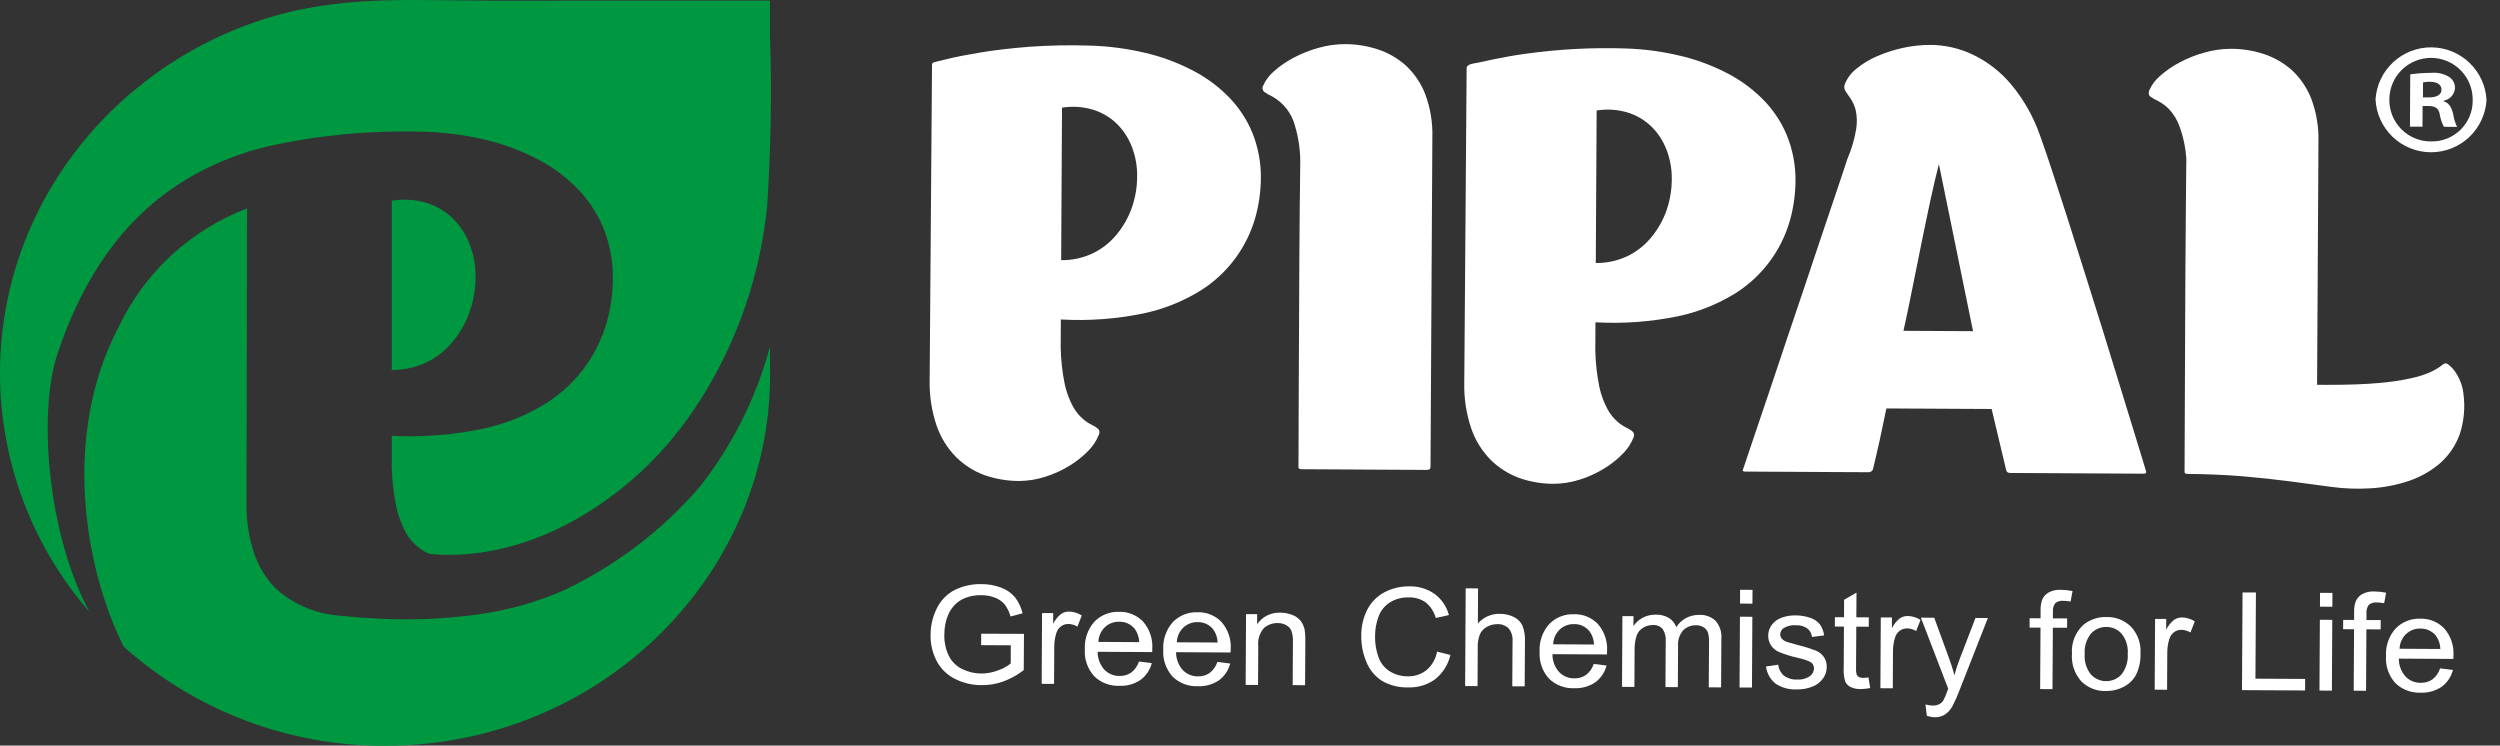 <?xml version="1.0" encoding="UTF-8"?>
<svg xmlns="http://www.w3.org/2000/svg" width="114" height="34" viewBox="0 0 114 34" fill="none">
  <rect x="0" y="0" width="114" height="34" fill="#333333" stroke="none"/>
  <path d="M51.854 8.051C51.853 8.53 51.773 9.005 51.616 9.458C51.462 9.902 51.23 10.316 50.931 10.679C50.637 11.043 50.267 11.338 49.846 11.544C49.392 11.762 48.893 11.871 48.389 11.864L48.428 4.909C48.894 4.835 49.371 4.864 49.824 4.996C50.231 5.119 50.603 5.335 50.91 5.627C51.217 5.925 51.455 6.286 51.609 6.685C51.779 7.12 51.862 7.584 51.854 8.051ZM42.392 17.318C42.375 18.029 42.483 18.737 42.71 19.411C42.895 19.948 43.198 20.437 43.597 20.841C43.965 21.206 44.408 21.488 44.894 21.666C45.398 21.841 45.928 21.932 46.461 21.933C46.872 21.931 47.279 21.865 47.669 21.738C48.056 21.617 48.426 21.449 48.77 21.236C49.084 21.046 49.373 20.817 49.628 20.554C49.836 20.346 49.998 20.099 50.107 19.826C50.13 19.785 50.139 19.738 50.135 19.691C50.13 19.644 50.111 19.599 50.081 19.563C49.998 19.489 49.904 19.428 49.802 19.382C49.651 19.308 49.51 19.215 49.383 19.105C49.2 18.946 49.046 18.755 48.93 18.542C48.755 18.219 48.627 17.872 48.551 17.512C48.438 16.957 48.376 16.393 48.367 15.827L48.374 14.568C49.633 14.64 50.896 14.548 52.131 14.294C53.054 14.101 53.937 13.749 54.74 13.254C55.961 12.49 56.854 11.298 57.245 9.912C57.407 9.333 57.491 8.735 57.495 8.133C57.505 7.415 57.37 6.702 57.1 6.036C56.842 5.417 56.464 4.855 55.988 4.381C55.495 3.888 54.925 3.479 54.3 3.169C53.628 2.827 52.916 2.569 52.18 2.401C51.391 2.216 50.584 2.109 49.773 2.082C48.825 2.049 47.876 2.066 46.929 2.133C46.066 2.203 45.311 2.29 44.668 2.401C44.03 2.507 43.533 2.605 43.175 2.695C42.822 2.78 42.641 2.827 42.636 2.832C42.632 2.827 42.609 2.836 42.568 2.849C42.528 2.862 42.505 2.901 42.5 2.962L42.392 17.318Z" fill="white"></path>
  <path d="M61.326 2.012C60.916 2.013 60.508 2.072 60.114 2.185C59.723 2.293 59.344 2.443 58.986 2.634C58.665 2.801 58.367 3.006 58.096 3.246C57.883 3.426 57.713 3.652 57.6 3.908C57.574 3.954 57.565 4.008 57.575 4.06C57.585 4.112 57.612 4.159 57.653 4.193C57.764 4.272 57.884 4.34 58.009 4.396C58.261 4.535 58.482 4.723 58.66 4.949C58.838 5.176 58.969 5.435 59.045 5.713C59.226 6.312 59.308 6.937 59.29 7.563C59.289 8.191 59.272 8.818 59.268 9.446C59.265 10.102 59.255 10.955 59.249 12.001C59.244 13.046 59.241 14.332 59.232 15.854C59.232 15.942 59.231 16.029 59.231 16.117C59.23 16.207 59.23 16.297 59.229 16.386C59.229 16.478 59.228 16.57 59.228 16.662C59.228 16.755 59.227 16.849 59.227 16.942C59.226 17.038 59.226 17.133 59.225 17.228C59.225 17.326 59.225 17.423 59.224 17.52C59.224 17.619 59.223 17.718 59.223 17.817C59.223 17.918 59.222 18.019 59.222 18.12C59.221 18.223 59.221 18.325 59.221 18.428C59.22 18.533 59.22 18.637 59.219 18.742C59.219 18.848 59.219 18.955 59.218 19.061L59.217 19.386C59.217 19.496 59.217 19.606 59.216 19.716C59.216 19.828 59.215 19.94 59.215 20.052C59.215 20.165 59.214 20.279 59.214 20.393C59.213 20.508 59.213 20.624 59.213 20.739C59.212 20.857 59.212 20.974 59.211 21.091C59.211 21.145 59.212 21.199 59.209 21.252C59.207 21.275 59.207 21.298 59.211 21.321C59.213 21.332 59.217 21.343 59.224 21.353C59.23 21.363 59.239 21.371 59.249 21.378C59.263 21.385 59.278 21.389 59.294 21.39C59.376 21.397 59.459 21.4 59.541 21.398H59.631C59.665 21.399 59.7 21.399 59.734 21.399C59.773 21.399 59.811 21.399 59.85 21.4H59.977C60.023 21.401 60.069 21.401 60.115 21.401C60.164 21.401 60.213 21.402 60.262 21.402C60.314 21.402 60.366 21.402 60.418 21.403H60.583C60.64 21.404 60.698 21.404 60.755 21.404C60.814 21.405 60.874 21.405 60.933 21.405C60.995 21.406 61.056 21.406 61.117 21.406C61.18 21.407 61.243 21.407 61.306 21.407C61.37 21.408 61.434 21.408 61.498 21.408C61.564 21.409 61.629 21.409 61.694 21.409C61.76 21.41 61.826 21.41 61.892 21.41C61.958 21.411 62.024 21.411 62.091 21.412C62.157 21.412 62.224 21.412 62.29 21.413L62.489 21.414C62.555 21.414 62.621 21.414 62.687 21.415C62.753 21.415 62.818 21.415 62.883 21.416C62.948 21.416 63.012 21.416 63.076 21.417C63.14 21.417 63.203 21.417 63.266 21.418C63.327 21.418 63.389 21.418 63.451 21.419C63.51 21.419 63.57 21.419 63.63 21.42C63.687 21.42 63.745 21.42 63.803 21.421C64.03 21.421 64.257 21.423 64.484 21.424C64.59 21.424 64.696 21.425 64.802 21.426C64.906 21.432 65.009 21.431 65.113 21.423C65.141 21.421 65.169 21.411 65.192 21.394C65.208 21.378 65.219 21.358 65.224 21.336C65.232 21.296 65.235 21.255 65.232 21.214C65.231 21.174 65.232 21.134 65.232 21.095C65.233 21.001 65.233 20.907 65.234 20.813V20.776C65.236 20.435 65.238 19.971 65.242 19.377C65.245 18.786 65.249 18.108 65.253 17.347C65.257 16.586 65.262 15.777 65.267 14.924C65.272 14.075 65.276 13.218 65.281 12.361C65.286 11.499 65.291 10.676 65.295 9.893C65.3 9.106 65.304 8.397 65.307 7.768C65.311 7.138 65.314 6.626 65.316 6.232C65.332 5.577 65.224 4.924 64.997 4.31C64.807 3.814 64.508 3.367 64.123 3.002C63.752 2.668 63.316 2.414 62.843 2.256C62.353 2.094 61.841 2.012 61.326 2.012Z" fill="white"></path>
  <path d="M76.233 8.18C76.232 8.659 76.151 9.134 75.995 9.587C75.841 10.031 75.609 10.444 75.31 10.808C75.016 11.171 74.645 11.467 74.225 11.673C73.771 11.89 73.272 12 72.768 11.993L72.807 5.038C73.273 4.963 73.75 4.993 74.203 5.125C74.61 5.247 74.982 5.463 75.289 5.756C75.596 6.054 75.834 6.415 75.988 6.814C76.157 7.249 76.241 7.713 76.233 8.18ZM66.771 17.447C66.754 18.158 66.862 18.866 67.089 19.54C67.274 20.077 67.577 20.566 67.976 20.97C68.344 21.335 68.787 21.616 69.273 21.795C69.777 21.971 70.307 22.061 70.84 22.061C71.251 22.06 71.658 21.994 72.048 21.867C72.435 21.746 72.805 21.577 73.149 21.365C73.463 21.175 73.752 20.946 74.007 20.683C74.214 20.475 74.377 20.227 74.486 19.955C74.509 19.913 74.518 19.866 74.513 19.819C74.509 19.772 74.49 19.728 74.46 19.692C74.377 19.618 74.283 19.557 74.181 19.511C74.03 19.437 73.889 19.344 73.762 19.234C73.578 19.075 73.425 18.884 73.309 18.671C73.134 18.347 73.006 18 72.93 17.641C72.817 17.086 72.755 16.522 72.746 15.956L72.753 14.697C74.012 14.768 75.275 14.676 76.51 14.423C77.433 14.229 78.316 13.877 79.119 13.383C80.34 12.618 81.233 11.427 81.624 10.041C81.786 9.461 81.87 8.863 81.874 8.262C81.884 7.543 81.749 6.83 81.479 6.165C81.221 5.545 80.843 4.983 80.367 4.51C79.874 4.017 79.304 3.608 78.679 3.298C78.007 2.955 77.295 2.698 76.559 2.53C75.769 2.344 74.963 2.237 74.152 2.211C72.625 2.159 71.096 2.239 69.582 2.45C69.1 2.514 68.619 2.601 68.142 2.697C67.9 2.746 67.659 2.798 67.417 2.854C67.28 2.886 66.894 2.905 66.879 3.091L66.771 17.447Z" fill="white"></path>
  <path d="M86.798 15.085C86.933 14.483 87.067 13.841 87.202 13.159C87.342 12.477 87.481 11.795 87.616 11.105C87.756 10.419 87.89 9.763 88.025 9.143C88.16 8.518 88.289 7.968 88.414 7.483L89.971 15.102L86.798 15.085ZM97.854 21.469C97.854 21.46 97.796 21.285 97.694 20.939C97.588 20.593 97.441 20.12 97.259 19.519C97.073 18.915 96.864 18.227 96.625 17.456C96.385 16.68 96.132 15.861 95.866 14.993C95.595 14.13 95.322 13.262 95.049 12.391C94.778 11.519 94.511 10.686 94.258 9.889C94.005 9.096 93.769 8.377 93.561 7.742C93.352 7.106 93.174 6.589 93.031 6.195C92.735 5.339 92.287 4.543 91.707 3.848C91.228 3.276 90.633 2.813 89.961 2.491C89.351 2.201 88.685 2.049 88.011 2.048C87.6 2.048 87.191 2.093 86.79 2.181C86.386 2.267 85.991 2.393 85.612 2.556C85.269 2.7 84.948 2.893 84.66 3.128C84.421 3.313 84.236 3.558 84.123 3.838C84.103 3.891 84.096 3.948 84.102 4.004C84.108 4.06 84.126 4.114 84.157 4.162C84.22 4.259 84.3 4.373 84.395 4.509C84.501 4.669 84.578 4.847 84.622 5.035C84.682 5.318 84.688 5.611 84.64 5.897C84.561 6.363 84.427 6.817 84.239 7.251C84.239 7.26 84.184 7.426 84.078 7.74C83.968 8.059 83.825 8.495 83.641 9.045C83.458 9.591 83.246 10.22 83.007 10.923C82.773 11.626 82.524 12.368 82.262 13.15C82 13.932 81.734 14.713 81.472 15.49C81.21 16.272 80.961 17.014 80.727 17.717C80.488 18.42 80.276 19.044 80.093 19.591C79.909 20.141 79.766 20.573 79.656 20.887L79.563 21.166C79.54 21.233 79.52 21.3 79.495 21.366C79.485 21.388 79.477 21.411 79.471 21.435C79.468 21.441 79.468 21.447 79.468 21.453C79.468 21.459 79.47 21.465 79.473 21.471C79.477 21.477 79.482 21.482 79.489 21.485C79.511 21.497 79.537 21.504 79.563 21.504H79.655C79.716 21.505 79.777 21.505 79.838 21.505C79.92 21.506 80.003 21.506 80.085 21.506C80.128 21.507 80.171 21.507 80.214 21.507C80.26 21.507 80.307 21.508 80.353 21.508C80.403 21.508 80.453 21.508 80.503 21.509C80.555 21.509 80.608 21.509 80.661 21.51H80.827C80.885 21.511 80.943 21.511 81.001 21.511C81.061 21.512 81.121 21.512 81.181 21.512C81.243 21.513 81.305 21.513 81.367 21.513L81.557 21.514C81.621 21.515 81.686 21.515 81.75 21.515C81.816 21.516 81.882 21.516 81.947 21.516L82.146 21.517L82.345 21.518C82.412 21.519 82.478 21.519 82.545 21.519C82.611 21.52 82.678 21.52 82.744 21.521H82.941C83.006 21.522 83.071 21.522 83.136 21.523C83.2 21.523 83.264 21.523 83.328 21.524C83.39 21.524 83.453 21.524 83.515 21.525C83.576 21.525 83.637 21.525 83.697 21.526H83.873C83.93 21.527 83.986 21.527 84.043 21.527C84.097 21.528 84.15 21.528 84.204 21.528C84.255 21.528 84.306 21.529 84.357 21.529C84.405 21.529 84.453 21.53 84.5 21.53H84.633L84.755 21.531C84.791 21.531 84.828 21.531 84.864 21.532H84.96C84.988 21.532 85.015 21.532 85.042 21.533H85.216C85.221 21.538 85.248 21.529 85.293 21.516C85.318 21.506 85.342 21.491 85.361 21.471C85.381 21.452 85.396 21.428 85.407 21.403C85.407 21.399 85.435 21.281 85.49 21.049C85.546 20.818 85.62 20.494 85.713 20.079C85.805 19.664 85.907 19.179 86.019 18.625L90.819 18.65L91.481 21.435C91.485 21.46 91.495 21.483 91.511 21.503C91.527 21.523 91.547 21.539 91.571 21.549C91.616 21.563 91.639 21.572 91.643 21.567L97.772 21.6C97.781 21.604 97.799 21.595 97.835 21.583C97.867 21.57 97.876 21.53 97.854 21.469Z" fill="white"></path>
  <path d="M112.328 17.923C112.309 17.756 112.269 17.593 112.209 17.437C112.148 17.277 112.07 17.124 111.976 16.981C111.889 16.848 111.781 16.731 111.657 16.633C111.581 16.572 111.522 16.554 111.472 16.576C111.399 16.612 111.332 16.659 111.273 16.715C111.137 16.811 110.993 16.893 110.842 16.962C110.564 17.084 110.274 17.178 109.977 17.241C109.482 17.35 108.98 17.425 108.475 17.465C107.847 17.523 107.065 17.55 106.12 17.549L105.659 17.547C105.662 16.943 105.665 16.296 105.67 15.605C105.674 14.913 105.678 14.209 105.682 13.483C105.686 12.761 105.69 12.048 105.694 11.344C105.698 10.644 105.701 9.979 105.705 9.354C105.709 8.724 105.712 8.164 105.715 7.666C105.717 7.167 105.72 6.76 105.721 6.445C105.737 5.79 105.629 5.138 105.402 4.523C105.212 4.027 104.913 3.58 104.528 3.215C104.157 2.881 103.722 2.627 103.249 2.469C102.759 2.307 102.247 2.225 101.732 2.225C101.321 2.227 100.913 2.285 100.519 2.398C100.127 2.505 99.749 2.656 99.391 2.847C99.07 3.014 98.772 3.219 98.502 3.459C98.288 3.639 98.119 3.866 98.006 4.121C97.96 4.252 97.977 4.344 98.058 4.406C98.169 4.485 98.289 4.553 98.414 4.609C98.597 4.706 98.764 4.83 98.909 4.979C99.121 5.207 99.284 5.476 99.388 5.769C99.56 6.238 99.664 6.729 99.697 7.227C99.697 7.223 99.696 7.288 99.696 7.419C99.69 7.551 99.689 7.796 99.687 8.146C99.681 8.496 99.678 9.003 99.674 9.659C99.67 10.315 99.661 11.168 99.655 12.213C99.649 13.259 99.646 14.545 99.638 16.067C99.629 17.589 99.624 19.396 99.616 21.478C99.607 21.539 99.625 21.579 99.661 21.592C99.697 21.605 99.72 21.614 99.724 21.61C100.646 21.619 101.491 21.654 102.268 21.719C103.045 21.785 103.759 21.863 104.418 21.949C105.078 22.036 105.687 22.118 106.257 22.195C106.873 22.282 107.496 22.306 108.118 22.266C108.709 22.23 109.294 22.115 109.856 21.926C110.375 21.75 110.855 21.476 111.271 21.119C111.675 20.762 111.982 20.307 112.164 19.799C112.363 19.195 112.419 18.553 112.328 17.923Z" fill="white"></path>
  <path d="M44.74 29.419L44.743 28.897L46.693 28.904L46.683 30.557C46.402 30.776 46.089 30.95 45.754 31.074C45.44 31.188 45.108 31.245 44.774 31.243C44.347 31.247 43.924 31.148 43.543 30.955C43.186 30.778 42.895 30.492 42.71 30.139C42.52 29.771 42.425 29.362 42.434 28.948C42.434 28.527 42.532 28.112 42.722 27.736C42.896 27.378 43.181 27.085 43.535 26.902C43.914 26.716 44.332 26.625 44.753 26.636C45.061 26.633 45.366 26.688 45.654 26.797C45.899 26.886 46.116 27.037 46.284 27.236C46.45 27.453 46.568 27.702 46.629 27.967L46.079 28.111C46.028 27.918 45.941 27.736 45.824 27.574C45.708 27.433 45.557 27.325 45.386 27.26C45.185 27.18 44.97 27.139 44.753 27.14C44.507 27.133 44.261 27.174 44.03 27.26C43.844 27.329 43.675 27.439 43.536 27.581C43.414 27.71 43.315 27.858 43.243 28.02C43.123 28.303 43.061 28.608 43.062 28.915C43.049 29.26 43.12 29.602 43.269 29.913C43.402 30.175 43.618 30.386 43.883 30.512C44.15 30.643 44.444 30.711 44.741 30.712C45.006 30.713 45.269 30.664 45.515 30.567C45.722 30.496 45.916 30.391 46.088 30.256L46.093 29.426L44.74 29.419Z" fill="white"></path>
  <path d="M47.5 31.182L47.518 27.955L48.026 27.958L48.023 28.446C48.109 28.271 48.233 28.117 48.386 27.996C48.493 27.924 48.62 27.886 48.749 27.888C48.955 27.893 49.156 27.955 49.329 28.067L49.131 28.574C49.007 28.497 48.864 28.455 48.718 28.453C48.598 28.451 48.481 28.488 48.384 28.559C48.283 28.633 48.209 28.738 48.172 28.858C48.106 29.064 48.073 29.279 48.074 29.495L48.065 31.185L47.5 31.182Z" fill="white"></path>
  <path d="M50.087 29.271L51.948 29.281C51.943 29.06 51.87 28.847 51.739 28.67C51.654 28.567 51.547 28.485 51.426 28.429C51.305 28.374 51.173 28.347 51.04 28.35C50.797 28.343 50.561 28.432 50.384 28.599C50.201 28.776 50.094 29.017 50.087 29.271ZM51.937 30.166L52.521 30.239C52.442 30.546 52.26 30.817 52.005 31.006C51.723 31.195 51.388 31.288 51.049 31.273C50.836 31.283 50.623 31.249 50.424 31.173C50.224 31.097 50.043 30.981 49.891 30.832C49.742 30.666 49.628 30.472 49.556 30.261C49.483 30.051 49.454 29.828 49.469 29.606C49.443 29.143 49.601 28.69 49.909 28.344C50.055 28.195 50.231 28.079 50.425 28.003C50.619 27.926 50.827 27.891 51.036 27.9C51.238 27.893 51.44 27.93 51.628 28.007C51.816 28.084 51.985 28.199 52.126 28.346C52.273 28.515 52.386 28.712 52.458 28.925C52.53 29.138 52.559 29.363 52.544 29.588C52.544 29.622 52.542 29.67 52.54 29.735L50.053 29.721C50.05 30.021 50.159 30.312 50.359 30.537C50.448 30.63 50.556 30.704 50.676 30.753C50.796 30.802 50.924 30.826 51.054 30.824C51.243 30.83 51.429 30.775 51.586 30.668C51.75 30.539 51.873 30.364 51.937 30.166Z" fill="white"></path>
  <path d="M53.663 29.289L55.524 29.299C55.519 29.079 55.446 28.865 55.315 28.688C55.23 28.586 55.123 28.503 55.002 28.448C54.881 28.393 54.749 28.365 54.616 28.368C54.373 28.361 54.137 28.451 53.96 28.617C53.777 28.794 53.671 29.035 53.663 29.289ZM55.513 30.184L56.097 30.257C56.018 30.565 55.836 30.835 55.581 31.024C55.299 31.213 54.964 31.307 54.625 31.292C54.412 31.302 54.199 31.268 54 31.192C53.801 31.116 53.619 31 53.467 30.85C53.318 30.684 53.205 30.49 53.132 30.28C53.059 30.069 53.03 29.846 53.045 29.624C53.019 29.162 53.177 28.708 53.485 28.362C53.631 28.214 53.807 28.098 54.001 28.021C54.195 27.945 54.403 27.91 54.612 27.918C54.815 27.912 55.016 27.948 55.204 28.025C55.392 28.102 55.562 28.218 55.702 28.364C55.85 28.534 55.963 28.731 56.034 28.944C56.106 29.157 56.135 29.382 56.12 29.606C56.12 29.64 56.118 29.688 56.116 29.753L53.629 29.74C53.626 30.041 53.735 30.331 53.935 30.555C54.025 30.648 54.133 30.722 54.252 30.771C54.372 30.821 54.5 30.845 54.63 30.842C54.819 30.849 55.006 30.794 55.162 30.686C55.326 30.558 55.449 30.383 55.513 30.184Z" fill="white"></path>
  <path d="M56.802 31.231L56.82 28.004L57.328 28.006L57.326 28.465C57.443 28.293 57.602 28.154 57.789 28.062C57.975 27.97 58.182 27.927 58.39 27.938C58.579 27.937 58.767 27.974 58.943 28.046C59.092 28.102 59.222 28.198 59.32 28.324C59.406 28.445 59.466 28.582 59.495 28.728C59.519 28.904 59.529 29.083 59.523 29.261L59.512 31.245L58.946 31.242L58.957 29.279C58.966 29.109 58.944 28.94 58.894 28.778C58.849 28.666 58.767 28.572 58.662 28.513C58.542 28.444 58.406 28.409 58.268 28.412C58.04 28.406 57.818 28.484 57.643 28.631C57.541 28.744 57.465 28.877 57.42 29.022C57.374 29.167 57.359 29.32 57.377 29.471L57.367 31.234L56.802 31.231Z" fill="white"></path>
  <path d="M65.531 29.714L66.14 29.867C66.039 30.303 65.794 30.692 65.445 30.971C65.092 31.229 64.662 31.361 64.225 31.345C63.801 31.362 63.382 31.258 63.016 31.046C62.699 30.84 62.453 30.543 62.311 30.193C62.15 29.815 62.069 29.408 62.075 28.997C62.067 28.576 62.164 28.159 62.356 27.784C62.532 27.449 62.806 27.175 63.143 27.001C63.487 26.822 63.871 26.732 64.26 26.738C64.674 26.726 65.08 26.848 65.42 27.085C65.739 27.322 65.969 27.661 66.071 28.046L65.471 28.179C65.396 27.899 65.234 27.651 65.01 27.468C64.785 27.312 64.517 27.233 64.245 27.242C63.931 27.229 63.62 27.314 63.357 27.484C63.121 27.642 62.943 27.874 62.852 28.143C62.754 28.417 62.704 28.706 62.703 28.997C62.694 29.336 62.75 29.673 62.868 29.99C62.966 30.256 63.153 30.481 63.397 30.627C63.633 30.767 63.903 30.841 64.178 30.841C64.491 30.852 64.798 30.753 65.046 30.56C65.3 30.342 65.471 30.044 65.531 29.714Z" fill="white"></path>
  <path d="M66.811 31.284L66.835 26.828L67.4 26.831L67.391 28.43C67.516 28.287 67.67 28.174 67.843 28.098C68.016 28.022 68.204 27.985 68.392 27.991C68.615 27.987 68.836 28.037 69.035 28.137C69.206 28.22 69.343 28.358 69.424 28.529C69.513 28.759 69.552 29.006 69.538 29.253L69.526 31.298L68.96 31.295L68.972 29.25C68.992 29.035 68.928 28.82 68.793 28.652C68.724 28.586 68.642 28.536 68.553 28.503C68.463 28.47 68.368 28.456 68.273 28.462C68.108 28.461 67.945 28.503 67.8 28.586C67.66 28.66 67.548 28.78 67.483 28.926C67.41 29.115 67.377 29.318 67.385 29.521L67.376 31.287L66.811 31.284Z" fill="white"></path>
  <path d="M70.825 29.38L72.686 29.39C72.681 29.17 72.608 28.956 72.477 28.779C72.392 28.676 72.285 28.594 72.164 28.538C72.043 28.483 71.911 28.456 71.778 28.459C71.535 28.452 71.299 28.542 71.122 28.708C70.939 28.885 70.833 29.126 70.825 29.38ZM72.675 30.275L73.259 30.348C73.18 30.655 72.998 30.926 72.743 31.115C72.461 31.304 72.126 31.398 71.787 31.382C71.574 31.392 71.361 31.358 71.162 31.282C70.963 31.206 70.781 31.09 70.629 30.941C70.48 30.775 70.367 30.581 70.294 30.371C70.222 30.16 70.192 29.937 70.207 29.715C70.194 29.486 70.226 29.257 70.302 29.04C70.377 28.824 70.495 28.624 70.648 28.453C70.794 28.305 70.97 28.188 71.164 28.112C71.358 28.035 71.566 28 71.774 28.009C71.977 28.003 72.178 28.039 72.366 28.116C72.554 28.193 72.724 28.308 72.864 28.455C73.012 28.625 73.125 28.822 73.196 29.035C73.268 29.248 73.297 29.473 73.282 29.697C73.282 29.73 73.28 29.779 73.278 29.843L70.791 29.83C70.788 30.131 70.897 30.422 71.097 30.646C71.187 30.739 71.295 30.813 71.414 30.862C71.534 30.912 71.662 30.936 71.792 30.933C71.981 30.939 72.168 30.885 72.324 30.777C72.489 30.649 72.611 30.474 72.675 30.275Z" fill="white"></path>
  <path d="M73.964 31.321L73.982 28.094L74.487 28.097L74.485 28.549C74.592 28.39 74.736 28.26 74.905 28.17C75.087 28.073 75.292 28.024 75.499 28.028C75.711 28.02 75.922 28.073 76.105 28.181C76.26 28.278 76.378 28.425 76.437 28.598C76.547 28.425 76.7 28.282 76.881 28.184C77.062 28.087 77.265 28.037 77.471 28.039C77.609 28.031 77.748 28.05 77.879 28.096C78.01 28.143 78.13 28.215 78.232 28.309C78.328 28.422 78.401 28.552 78.446 28.693C78.491 28.834 78.507 28.982 78.494 29.129L78.482 31.345L77.92 31.342L77.932 29.309C77.94 29.149 77.923 28.989 77.88 28.835C77.841 28.738 77.772 28.656 77.682 28.602C77.579 28.541 77.461 28.51 77.342 28.512C77.234 28.508 77.127 28.526 77.027 28.565C76.926 28.603 76.834 28.661 76.757 28.736C76.671 28.835 76.606 28.95 76.565 29.074C76.525 29.198 76.509 29.329 76.52 29.459L76.51 31.334L75.945 31.331L75.957 29.235C75.972 29.042 75.924 28.85 75.821 28.686C75.766 28.622 75.696 28.572 75.618 28.54C75.539 28.508 75.454 28.495 75.37 28.502C75.215 28.5 75.062 28.541 74.929 28.622C74.793 28.702 74.688 28.827 74.633 28.975C74.562 29.193 74.53 29.421 74.538 29.65L74.529 31.324L73.964 31.321Z" fill="white"></path>
  <path d="M79.323 31.35L79.89 31.353L79.907 28.125L79.342 28.123L79.323 31.35ZM79.345 27.524L79.911 27.527L79.915 26.897L79.349 26.894L79.345 27.524Z" fill="white"></path>
  <path d="M80.529 30.392L81.088 30.31C81.107 30.504 81.2 30.684 81.348 30.81C81.522 30.936 81.734 30.999 81.948 30.987C82.153 31.003 82.357 30.95 82.527 30.836C82.585 30.795 82.632 30.741 82.665 30.679C82.698 30.617 82.716 30.548 82.717 30.477C82.719 30.418 82.704 30.36 82.675 30.308C82.646 30.256 82.604 30.214 82.552 30.184C82.368 30.098 82.175 30.035 81.975 29.996C81.682 29.931 81.394 29.841 81.115 29.728C80.967 29.663 80.841 29.555 80.752 29.419C80.671 29.29 80.628 29.139 80.63 28.986C80.63 28.846 80.666 28.709 80.735 28.587C80.804 28.465 80.9 28.361 81.015 28.282C81.126 28.21 81.247 28.157 81.375 28.125C81.534 28.081 81.699 28.06 81.864 28.062C82.099 28.059 82.331 28.098 82.552 28.175C82.724 28.23 82.875 28.334 82.989 28.473C83.092 28.622 83.158 28.794 83.18 28.974L82.628 29.045C82.61 28.892 82.532 28.751 82.411 28.655C82.262 28.552 82.083 28.502 81.902 28.512C81.709 28.495 81.515 28.537 81.346 28.634C81.297 28.665 81.255 28.708 81.226 28.758C81.196 28.809 81.18 28.866 81.177 28.924C81.177 28.995 81.201 29.063 81.246 29.117C81.304 29.184 81.379 29.235 81.462 29.264C81.518 29.284 81.684 29.332 81.96 29.406C82.244 29.475 82.522 29.561 82.795 29.664C82.944 29.724 83.073 29.824 83.166 29.954C83.26 30.092 83.306 30.256 83.299 30.422C83.297 30.607 83.239 30.787 83.131 30.937C83.011 31.104 82.845 31.233 82.653 31.308C82.43 31.398 82.19 31.441 81.949 31.436C81.599 31.458 81.251 31.364 80.959 31.169C80.722 30.975 80.568 30.697 80.529 30.392Z" fill="white"></path>
  <path d="M85.202 30.89L85.281 31.375C85.141 31.404 84.998 31.419 84.854 31.421C84.689 31.428 84.525 31.395 84.376 31.323C84.272 31.269 84.189 31.182 84.14 31.075C84.081 30.865 84.058 30.647 84.074 30.43L84.084 28.573L83.669 28.57L83.672 28.145L84.087 28.146L84.091 27.348L84.656 27.023L84.649 28.149L85.217 28.152L85.215 28.578L84.647 28.576L84.636 30.462C84.629 30.564 84.638 30.665 84.664 30.764C84.684 30.808 84.718 30.846 84.761 30.87C84.82 30.9 84.886 30.914 84.953 30.912C85.036 30.91 85.12 30.903 85.202 30.89Z" fill="white"></path>
  <path d="M85.746 31.383L85.764 28.156L86.272 28.158L86.27 28.647C86.356 28.472 86.48 28.319 86.632 28.197C86.74 28.126 86.866 28.088 86.995 28.089C87.201 28.095 87.402 28.157 87.575 28.268L87.377 28.775C87.253 28.699 87.11 28.657 86.964 28.654C86.844 28.652 86.727 28.69 86.63 28.76C86.529 28.835 86.455 28.94 86.418 29.059C86.352 29.265 86.319 29.48 86.32 29.696L86.311 31.386L85.746 31.383Z" fill="white"></path>
  <path d="M87.862 32.637L87.802 32.123C87.907 32.153 88.016 32.17 88.125 32.174C88.229 32.179 88.332 32.158 88.427 32.114C88.502 32.074 88.566 32.016 88.613 31.945C88.683 31.815 88.742 31.679 88.788 31.539C88.799 31.508 88.816 31.465 88.839 31.406L87.592 28.165L88.201 28.169L88.885 30.041C88.973 30.279 89.053 30.528 89.122 30.79C89.188 30.541 89.267 30.297 89.359 30.056L90.082 28.179L90.647 28.182L89.361 31.457C89.269 31.707 89.161 31.951 89.039 32.188C88.957 32.346 88.838 32.481 88.692 32.582C88.552 32.668 88.39 32.712 88.226 32.706C88.102 32.703 87.979 32.679 87.862 32.637Z" fill="white"></path>
  <path d="M93.031 31.422L93.047 28.62L92.548 28.617L92.551 28.192L93.049 28.195L93.051 27.851C93.045 27.687 93.066 27.524 93.114 27.368C93.17 27.224 93.272 27.104 93.403 27.024C93.579 26.927 93.78 26.883 93.981 26.896C94.158 26.898 94.334 26.917 94.508 26.953L94.42 27.43C94.31 27.409 94.199 27.398 94.087 27.397C93.957 27.383 93.826 27.421 93.723 27.502C93.637 27.616 93.598 27.758 93.614 27.9L93.612 28.198L94.262 28.201L94.259 28.626L93.61 28.623L93.594 31.425L93.031 31.422Z" fill="white"></path>
  <path d="M95.062 29.818C95.035 30.152 95.133 30.483 95.337 30.748C95.426 30.846 95.534 30.925 95.655 30.979C95.775 31.032 95.906 31.061 96.038 31.061C96.17 31.062 96.301 31.035 96.422 30.982C96.543 30.929 96.652 30.851 96.741 30.754C96.948 30.485 97.049 30.15 97.025 29.811C97.051 29.484 96.952 29.16 96.749 28.902C96.663 28.802 96.556 28.723 96.436 28.669C96.315 28.615 96.184 28.588 96.052 28.59C95.92 28.586 95.788 28.612 95.666 28.664C95.545 28.716 95.436 28.794 95.347 28.893C95.14 29.155 95.038 29.485 95.062 29.818ZM94.481 29.815C94.463 29.569 94.5 29.322 94.59 29.092C94.681 28.863 94.823 28.657 95.004 28.49C95.3 28.25 95.673 28.124 96.054 28.137C96.262 28.13 96.468 28.166 96.661 28.242C96.854 28.318 97.029 28.433 97.176 28.579C97.326 28.741 97.442 28.931 97.516 29.138C97.59 29.346 97.62 29.566 97.606 29.786C97.62 30.124 97.552 30.46 97.407 30.765C97.279 31.002 97.082 31.194 96.843 31.317C96.594 31.448 96.317 31.515 96.035 31.51C95.827 31.518 95.619 31.483 95.425 31.407C95.231 31.331 95.054 31.216 94.906 31.069C94.755 30.899 94.639 30.701 94.566 30.485C94.493 30.27 94.464 30.042 94.481 29.815Z" fill="white"></path>
  <path d="M98.254 31.449L98.272 28.222L98.78 28.224L98.778 28.713C98.864 28.538 98.987 28.385 99.14 28.263C99.247 28.192 99.374 28.154 99.503 28.155C99.709 28.161 99.909 28.223 100.083 28.334L99.885 28.841C99.761 28.765 99.618 28.723 99.472 28.72C99.352 28.718 99.235 28.756 99.138 28.826C99.037 28.901 98.963 29.006 98.926 29.125C98.86 29.331 98.827 29.546 98.828 29.762L98.819 31.452L98.254 31.449Z" fill="white"></path>
  <path d="M102.235 31.47L102.26 27.015L102.87 27.018L102.848 30.947L105.115 30.959L105.112 31.485L102.235 31.47Z" fill="white"></path>
  <path d="M105.768 31.489L106.334 31.493L106.352 28.265L105.786 28.263L105.768 31.489ZM105.79 27.664L106.356 27.667L106.36 27.037L105.794 27.034L105.79 27.664Z" fill="white"></path>
  <path d="M107.329 31.497L107.345 28.695L106.846 28.692L106.849 28.267L107.347 28.27L107.349 27.926C107.343 27.763 107.364 27.599 107.412 27.443C107.468 27.3 107.569 27.179 107.701 27.099C107.877 27.002 108.078 26.958 108.279 26.971C108.456 26.973 108.632 26.992 108.806 27.028L108.718 27.505C108.608 27.485 108.496 27.474 108.385 27.472C108.254 27.458 108.124 27.496 108.021 27.577C107.935 27.691 107.896 27.833 107.912 27.975L107.91 28.273L108.56 28.276L108.557 28.701L107.908 28.698L107.892 31.5L107.329 31.497Z" fill="white"></path>
  <path d="M109.42 29.583L111.281 29.593C111.276 29.373 111.203 29.159 111.072 28.982C110.987 28.88 110.88 28.797 110.759 28.742C110.638 28.687 110.506 28.659 110.373 28.662C110.13 28.655 109.894 28.745 109.717 28.911C109.534 29.088 109.428 29.329 109.42 29.583ZM111.27 30.478L111.854 30.551C111.775 30.859 111.593 31.129 111.338 31.318C111.056 31.507 110.721 31.601 110.382 31.585C110.169 31.595 109.956 31.561 109.757 31.485C109.557 31.41 109.376 31.294 109.224 31.144C109.075 30.978 108.961 30.784 108.889 30.574C108.816 30.363 108.787 30.14 108.802 29.918C108.789 29.689 108.821 29.46 108.897 29.243C108.972 29.027 109.09 28.827 109.243 28.656C109.389 28.508 109.565 28.391 109.759 28.315C109.952 28.238 110.16 28.203 110.369 28.212C110.571 28.206 110.773 28.242 110.961 28.319C111.149 28.396 111.318 28.512 111.459 28.658C111.606 28.828 111.719 29.025 111.791 29.238C111.863 29.451 111.892 29.676 111.877 29.9C111.877 29.933 111.875 29.982 111.873 30.047L109.386 30.033C109.383 30.334 109.492 30.625 109.692 30.849C109.781 30.942 109.889 31.016 110.009 31.066C110.129 31.115 110.257 31.139 110.387 31.136C110.576 31.142 110.762 31.088 110.919 30.98C111.083 30.852 111.206 30.677 111.27 30.478Z" fill="white"></path>
  <path d="M110.487 4.44L110.758 4.441C111.073 4.443 111.33 4.343 111.331 4.096C111.332 3.877 111.168 3.731 110.807 3.729C110.701 3.727 110.595 3.736 110.491 3.757L110.487 4.44ZM110.465 5.778L109.894 5.775L109.907 3.39C110.221 3.346 110.538 3.323 110.855 3.322C111.149 3.293 111.444 3.362 111.695 3.516C111.777 3.574 111.842 3.65 111.886 3.739C111.93 3.828 111.951 3.927 111.947 4.026C111.936 4.164 111.88 4.294 111.787 4.396C111.694 4.499 111.569 4.567 111.433 4.59V4.619C111.673 4.694 111.791 4.883 111.865 5.203C111.895 5.405 111.955 5.602 112.042 5.786L111.441 5.783C111.346 5.601 111.281 5.404 111.249 5.2C111.206 4.953 111.056 4.835 110.741 4.834L110.471 4.832L110.465 5.778ZM108.954 4.534C108.95 4.787 108.997 5.037 109.092 5.271C109.186 5.505 109.327 5.717 109.505 5.896C109.684 6.075 109.896 6.216 110.13 6.311C110.363 6.406 110.614 6.453 110.866 6.449C111.115 6.454 111.362 6.408 111.592 6.315C111.823 6.222 112.033 6.084 112.209 5.909C112.385 5.733 112.524 5.524 112.618 5.294C112.712 5.064 112.758 4.817 112.755 4.568C112.759 4.318 112.713 4.069 112.62 3.836C112.528 3.604 112.39 3.391 112.215 3.212C112.04 3.033 111.831 2.89 111.6 2.792C111.37 2.693 111.122 2.642 110.872 2.639C110.621 2.637 110.373 2.685 110.141 2.779C109.908 2.873 109.697 3.012 109.519 3.188C109.341 3.364 109.199 3.574 109.102 3.805C109.005 4.036 108.955 4.284 108.954 4.534ZM113.386 4.557C113.348 5.205 113.063 5.813 112.59 6.257C112.117 6.701 111.491 6.947 110.842 6.943C110.194 6.94 109.571 6.688 109.102 6.239C108.634 5.79 108.355 5.178 108.324 4.53C108.366 3.885 108.653 3.281 109.126 2.84C109.598 2.399 110.222 2.156 110.868 2.159C111.514 2.163 112.135 2.413 112.603 2.859C113.071 3.304 113.351 3.912 113.386 4.557Z" fill="white"></path>
  <path d="M21.814 28.016C20.289 28.226 18.747 28.29 17.211 28.207C16.686 28.183 16.161 28.143 15.638 28.084C14.515 28.038 13.443 27.607 12.601 26.864C12.155 26.418 11.816 25.877 11.607 25.282C11.351 24.536 11.226 23.75 11.241 22.961L11.267 9.503C8.681 10.488 6.577 12.435 5.396 14.937C2.824 19.853 3.842 25.899 5.641 29.49C8.919 32.414 13.163 34.023 17.555 34.008C17.72 34.008 17.883 34.006 18.046 34.001C18.209 33.997 18.372 33.99 18.535 33.982C18.697 33.973 18.859 33.962 19.02 33.949C19.18 33.937 19.342 33.922 19.502 33.904C19.662 33.887 19.82 33.868 19.98 33.847C20.139 33.826 20.297 33.803 20.454 33.777C20.61 33.752 20.767 33.725 20.924 33.695C21.079 33.666 21.235 33.635 21.389 33.602C21.543 33.568 21.697 33.533 21.85 33.496C22.003 33.459 22.155 33.42 22.305 33.379C22.456 33.338 22.607 33.295 22.756 33.25C22.906 33.205 23.055 33.159 23.203 33.11C23.351 33.062 23.498 33.011 23.644 32.959C23.79 32.907 23.935 32.853 24.079 32.797C24.223 32.741 24.366 32.684 24.509 32.624C24.651 32.565 24.792 32.504 24.932 32.441C25.072 32.378 25.212 32.313 25.35 32.247C25.488 32.181 25.625 32.113 25.762 32.043C25.898 31.973 26.032 31.902 26.166 31.829C26.301 31.756 26.433 31.681 26.566 31.605C26.697 31.529 26.828 31.451 26.957 31.371C27.087 31.292 27.215 31.211 27.343 31.128C27.47 31.045 27.596 30.961 27.721 30.875C27.845 30.789 27.968 30.702 28.09 30.613C28.213 30.524 28.335 30.433 28.454 30.342C28.575 30.25 28.693 30.157 28.811 30.062C28.928 29.968 29.044 29.871 29.159 29.774C29.273 29.676 29.387 29.577 29.499 29.477C29.61 29.376 29.721 29.274 29.831 29.171C29.939 29.068 30.047 28.963 30.154 28.858C30.261 28.752 30.366 28.644 30.468 28.536C30.573 28.427 30.675 28.317 30.776 28.206C30.877 28.095 30.976 27.983 31.073 27.869C31.171 27.755 31.267 27.64 31.361 27.524C31.456 27.408 31.55 27.291 31.641 27.172C31.733 27.054 31.823 26.934 31.911 26.813C32 26.692 32.087 26.57 32.172 26.447C32.257 26.323 32.34 26.199 32.423 26.074C32.505 25.948 32.585 25.822 32.664 25.694C32.742 25.566 32.819 25.438 32.894 25.308C32.97 25.178 33.043 25.047 33.115 24.915C33.187 24.783 33.257 24.65 33.325 24.517C33.393 24.383 33.46 24.248 33.524 24.112C33.589 23.976 33.652 23.839 33.713 23.702C33.774 23.564 33.833 23.425 33.891 23.286C33.947 23.146 34.002 23.005 34.056 22.864C34.111 22.723 34.162 22.58 34.212 22.437C34.262 22.294 34.309 22.15 34.355 22.006C34.401 21.86 34.446 21.715 34.487 21.569C34.529 21.422 34.57 21.275 34.608 21.127C34.646 20.979 34.681 20.83 34.715 20.681C34.749 20.531 34.782 20.381 34.812 20.23C34.842 20.079 34.869 19.927 34.895 19.775C34.99 19.199 35.056 18.619 35.09 18.036C35.124 17.447 35.12 16.859 35.114 16.27C35.112 16.115 35.111 15.961 35.111 15.806C34.484 18.142 33.388 20.326 31.889 22.224C30.173 24.201 28.066 25.802 25.701 26.924C24.461 27.463 23.153 27.831 21.814 28.016Z" fill="#009741"></path>
  <path d="M20.677 15.542C21.006 15.137 21.261 14.677 21.429 14.183C21.6 13.679 21.686 13.151 21.685 12.619C21.69 12.1 21.595 11.586 21.404 11.104C21.231 10.662 20.964 10.263 20.622 9.934C20.279 9.611 19.865 9.374 19.413 9.24C18.909 9.097 18.38 9.067 17.863 9.152V16.872C18.422 16.877 18.975 16.752 19.478 16.508C19.944 16.277 20.353 15.947 20.677 15.542Z" fill="#009741"></path>
  <path d="M17.555 0.019C16.217 0.046 14.884 0.194 13.573 0.46C10.871 1.055 8.349 2.282 6.214 4.041C6.136 4.105 6.059 4.169 5.982 4.234C5.906 4.299 5.83 4.365 5.755 4.431C5.679 4.498 5.605 4.564 5.53 4.632C5.456 4.699 5.383 4.768 5.31 4.836C5.237 4.905 5.165 4.974 5.093 5.045C5.021 5.114 4.95 5.185 4.88 5.256C4.81 5.327 4.74 5.399 4.671 5.472C4.602 5.544 4.533 5.617 4.465 5.69C4.397 5.764 4.33 5.838 4.264 5.912C4.197 5.987 4.131 6.062 4.066 6.138C4.001 6.214 3.936 6.29 3.873 6.367C3.809 6.444 3.745 6.521 3.683 6.599C3.62 6.677 3.559 6.756 3.498 6.835C3.436 6.914 3.376 6.993 3.316 7.073C3.257 7.153 3.198 7.234 3.139 7.315C3.081 7.396 3.023 7.478 2.966 7.56C2.91 7.642 2.853 7.725 2.798 7.808C2.742 7.891 2.688 7.975 2.634 8.059C2.58 8.143 2.527 8.227 2.474 8.312C2.422 8.398 2.37 8.483 2.319 8.569C2.268 8.655 2.218 8.742 2.168 8.829C2.119 8.916 2.07 9.003 2.022 9.091C1.974 9.179 1.927 9.267 1.881 9.356C1.834 9.445 1.789 9.534 1.744 9.624C1.699 9.714 1.655 9.804 1.612 9.894C1.569 9.985 1.526 10.076 1.485 10.167C1.443 10.259 1.402 10.35 1.362 10.443C1.322 10.535 1.283 10.628 1.245 10.72C1.206 10.814 1.169 10.907 1.132 11.001C1.095 11.095 1.059 11.189 1.024 11.284C0.989 11.378 0.955 11.473 0.922 11.569C0.889 11.664 0.856 11.76 0.825 11.856C0.793 11.952 0.762 12.049 0.732 12.145C0.702 12.242 0.673 12.34 0.645 12.437C0.617 12.535 0.59 12.633 0.563 12.731C0.537 12.829 0.511 12.928 0.487 13.027C0.462 13.126 0.439 13.225 0.416 13.325C0.393 13.425 0.371 13.524 0.35 13.625C0.329 13.725 0.309 13.826 0.29 13.926C0.271 14.028 0.253 14.129 0.235 14.23C0.218 14.332 0.202 14.434 0.186 14.536C0.171 14.638 0.156 14.74 0.143 14.843C0.129 14.946 0.116 15.049 0.105 15.152C0.093 15.255 0.082 15.359 0.073 15.462C0.063 15.566 0.054 15.67 0.046 15.774C0.039 15.879 0.032 15.984 0.026 16.088C0.02 16.193 0.015 16.298 0.011 16.404C0.008 16.509 0.005 16.615 0.003 16.72C0.001 16.819 0 16.918 0 17.018C0.003 21.017 1.451 24.881 4.076 27.897C2.232 24.502 1.684 18.914 2.629 16.109C4.129 11.658 6.746 8.359 11.327 6.915C11.334 6.91 11.338 6.902 11.346 6.899C11.391 6.885 11.416 6.875 11.421 6.88C11.426 6.875 11.627 6.822 12.018 6.725C12.414 6.623 12.966 6.511 13.674 6.389C14.386 6.263 15.224 6.161 16.182 6.079C17.232 5.999 18.285 5.975 19.338 6.006C20.238 6.031 21.134 6.145 22.012 6.346C22.829 6.528 23.622 6.811 24.37 7.186C25.065 7.527 25.7 7.978 26.251 8.521C26.781 9.044 27.204 9.666 27.495 10.351C27.799 11.089 27.953 11.88 27.946 12.677C27.945 13.345 27.856 14.009 27.681 14.653C27.481 15.367 27.162 16.042 26.737 16.649C26.249 17.337 25.633 17.924 24.921 18.377C24.033 18.932 23.055 19.328 22.032 19.547C20.662 19.836 19.261 19.946 17.863 19.873V21.271C17.876 21.9 17.948 22.525 18.078 23.14C18.165 23.539 18.309 23.923 18.505 24.281C18.634 24.518 18.806 24.729 19.012 24.903C19.153 25.025 19.31 25.127 19.478 25.208C19.507 25.223 19.528 25.237 19.554 25.251C20.978 25.408 24.512 25.38 28.459 22.181C29.023 21.723 29.553 21.226 30.047 20.693C30.534 20.167 30.987 19.61 31.403 19.026C31.815 18.449 32.193 17.848 32.536 17.227C33.872 14.819 34.703 12.164 34.979 9.424C35.154 6.809 35.199 4.186 35.111 1.565V0.028H26.512C26.057 0.028 25.602 0.029 25.148 0.029C24.694 0.029 24.24 0.03 23.786 0.03C23.325 0.031 22.864 0.031 22.402 0.029C21.941 0.027 21.479 0.025 21.018 0.02C20.711 0.017 20.404 0.014 20.097 0.009C19.251 -0.003 18.402 -0.007 17.555 0.019Z" fill="#009741"></path>
</svg>
